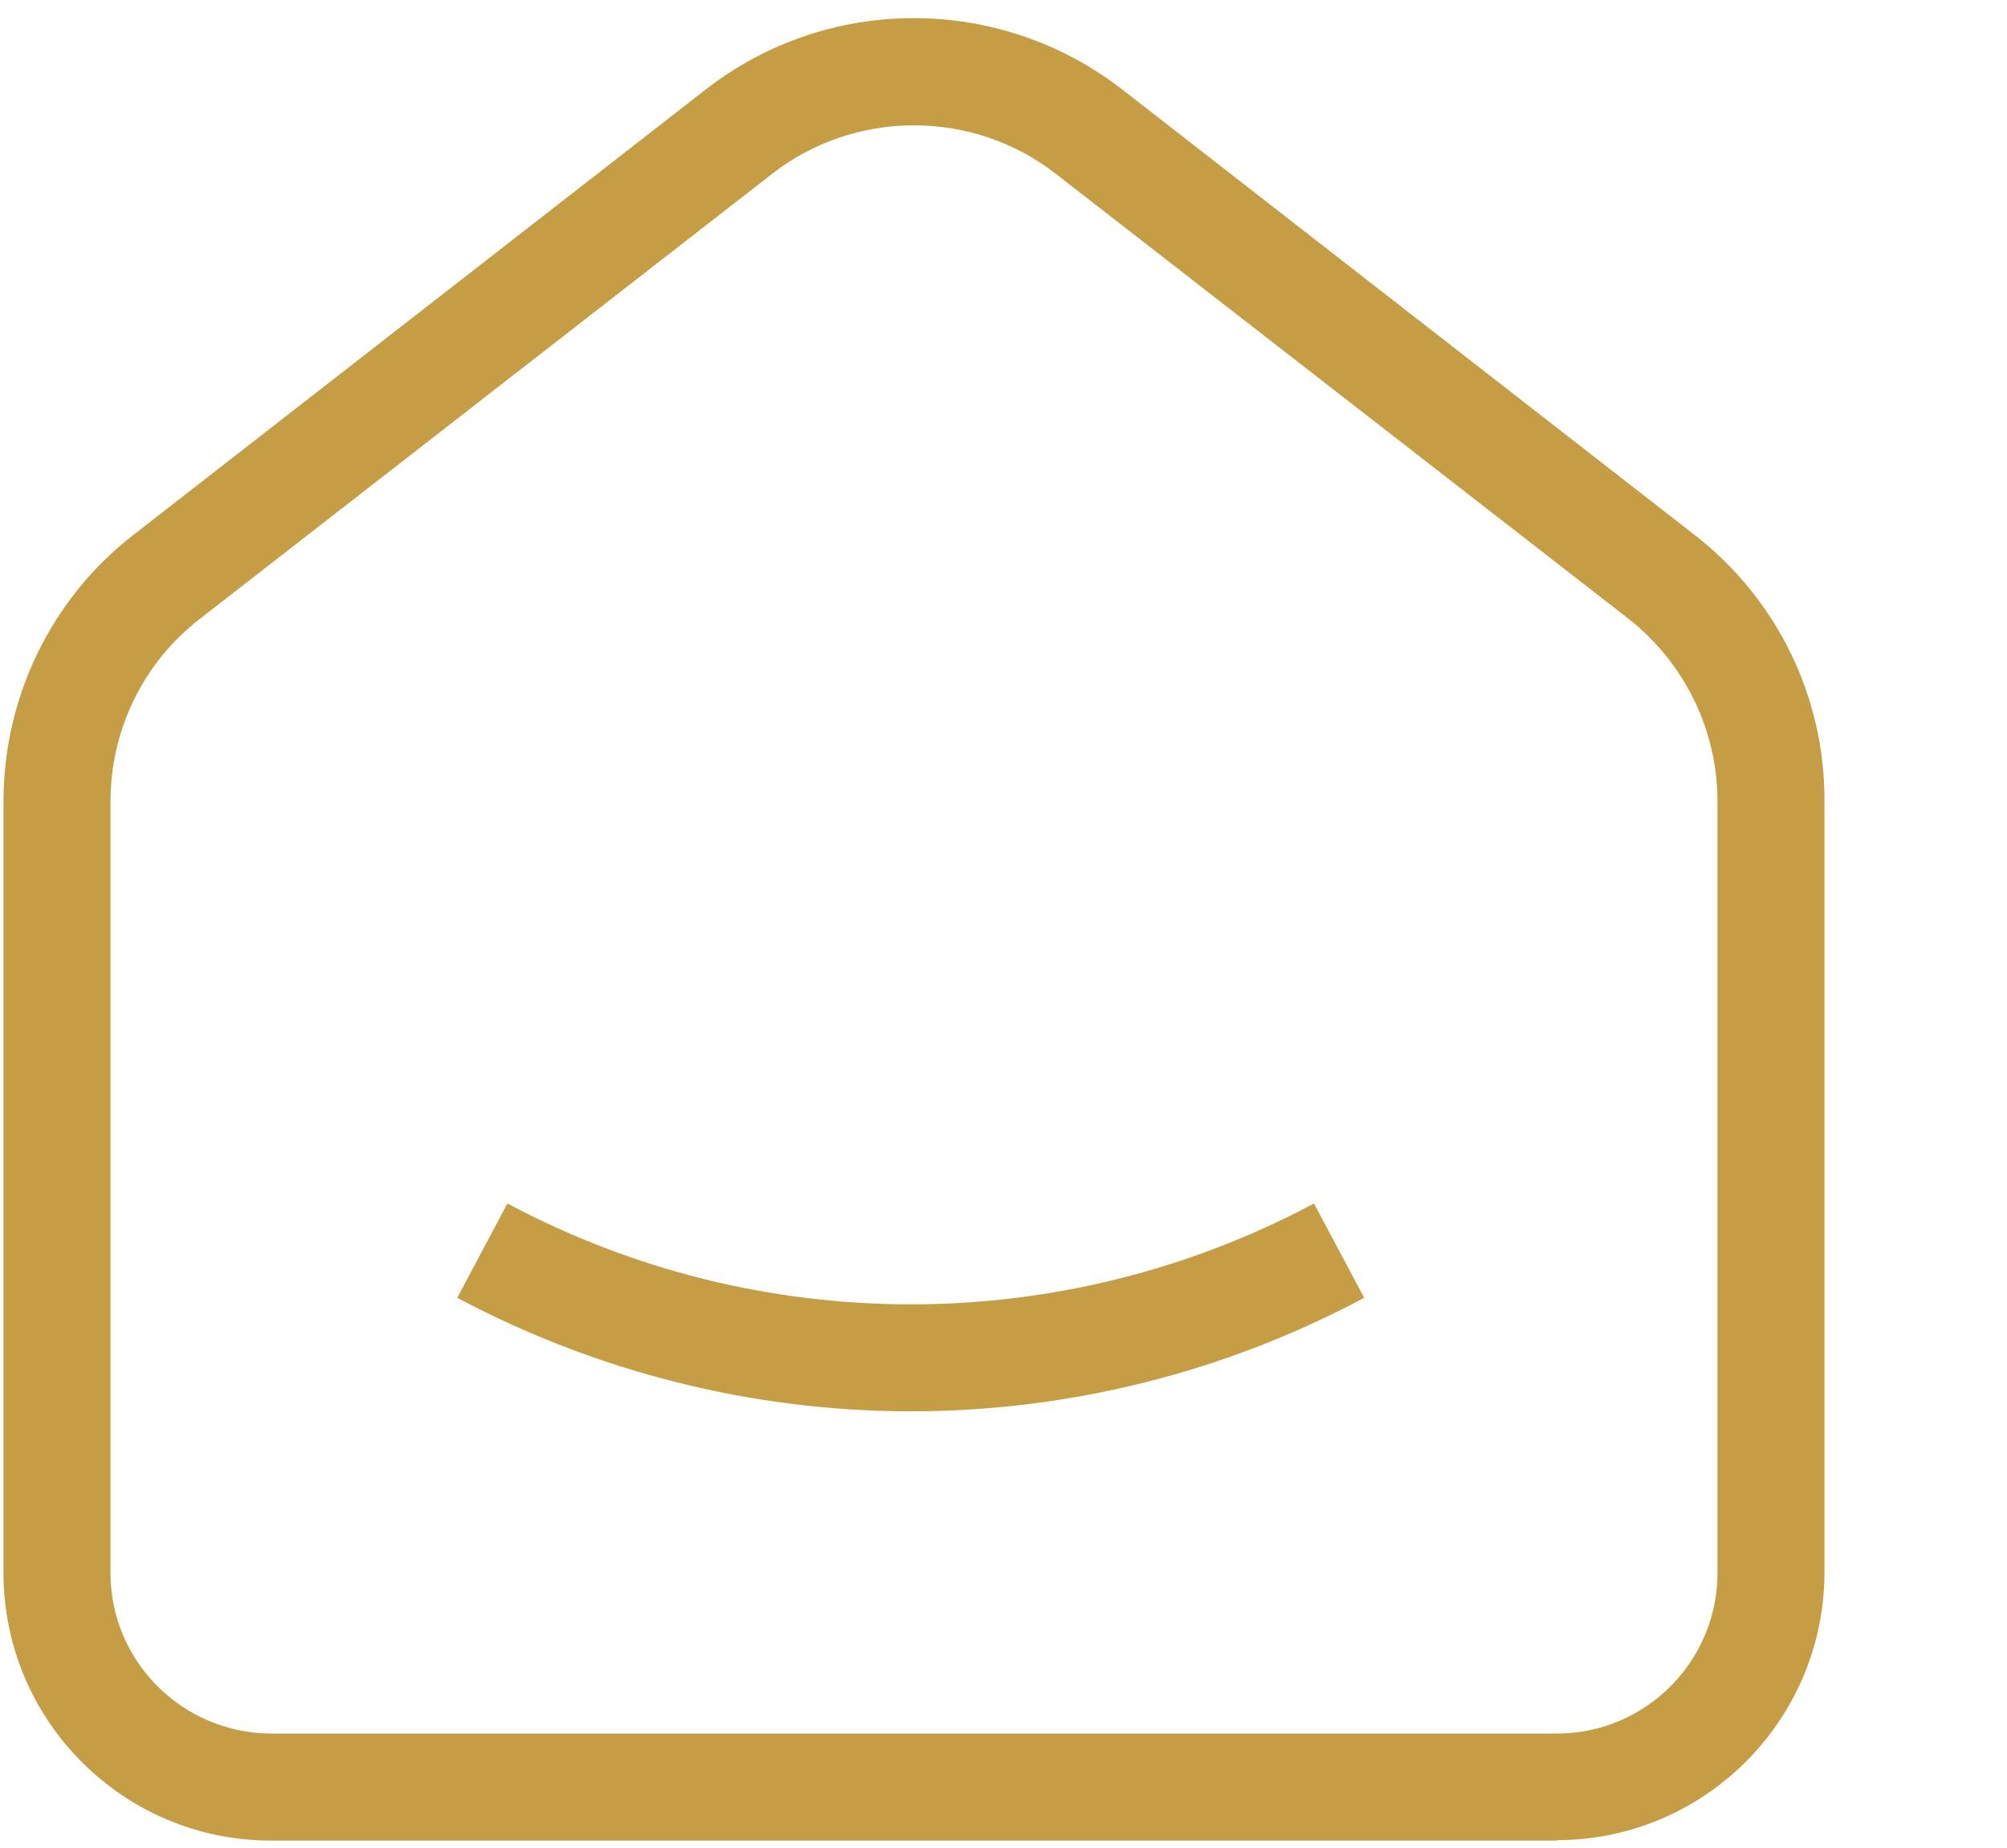 <?xml version="1.0" encoding="UTF-8"?><svg id="Layer_2" xmlns="http://www.w3.org/2000/svg" xmlns:xlink="http://www.w3.org/1999/xlink" viewBox="0 0 45.96 42.32"><defs><style>.cls-1{fill:none;}.cls-2{clip-path:url(#clippath);}.cls-3{fill:#c49d45;}</style><clipPath id="clippath"><rect class="cls-1" x=".08" y=".42" width="41.71" height="41.73"/></clipPath></defs><g id="Grupo_18"><g class="cls-2"><g id="Grupo_17"><path id="Caminho_68" class="cls-3" d="M35.65,42.15H6.21c-3.39,0-6.13-2.75-6.13-6.13V18.35c0-2.39,1.1-4.66,3-6.12L16.16,2.05C18.96-.13,22.89-.13,25.7,2.05l13.08,10.18c1.9,1.46,3.01,3.72,3,6.11v17.66c0,3.39-2.75,6.14-6.13,6.14M20.93,2.87c-1.18,0-2.33,.39-3.26,1.12L4.58,14.17c-1.3,1-2.05,2.55-2.05,4.19v17.66c0,2.03,1.65,3.67,3.68,3.68h29.44c2.03,0,3.68-1.65,3.68-3.68V18.35c0-1.64-.76-3.18-2.05-4.19L24.19,3.99c-.93-.73-2.08-1.12-3.26-1.12"/><path id="Caminho_69" class="cls-3" d="M20.86,32.32c-3.62,0-7.19-.9-10.39-2.6l1.15-2.16c5.77,3.08,12.7,3.08,18.47,0l1.15,2.16c-3.2,1.71-6.77,2.6-10.39,2.6"/></g></g></g></svg>